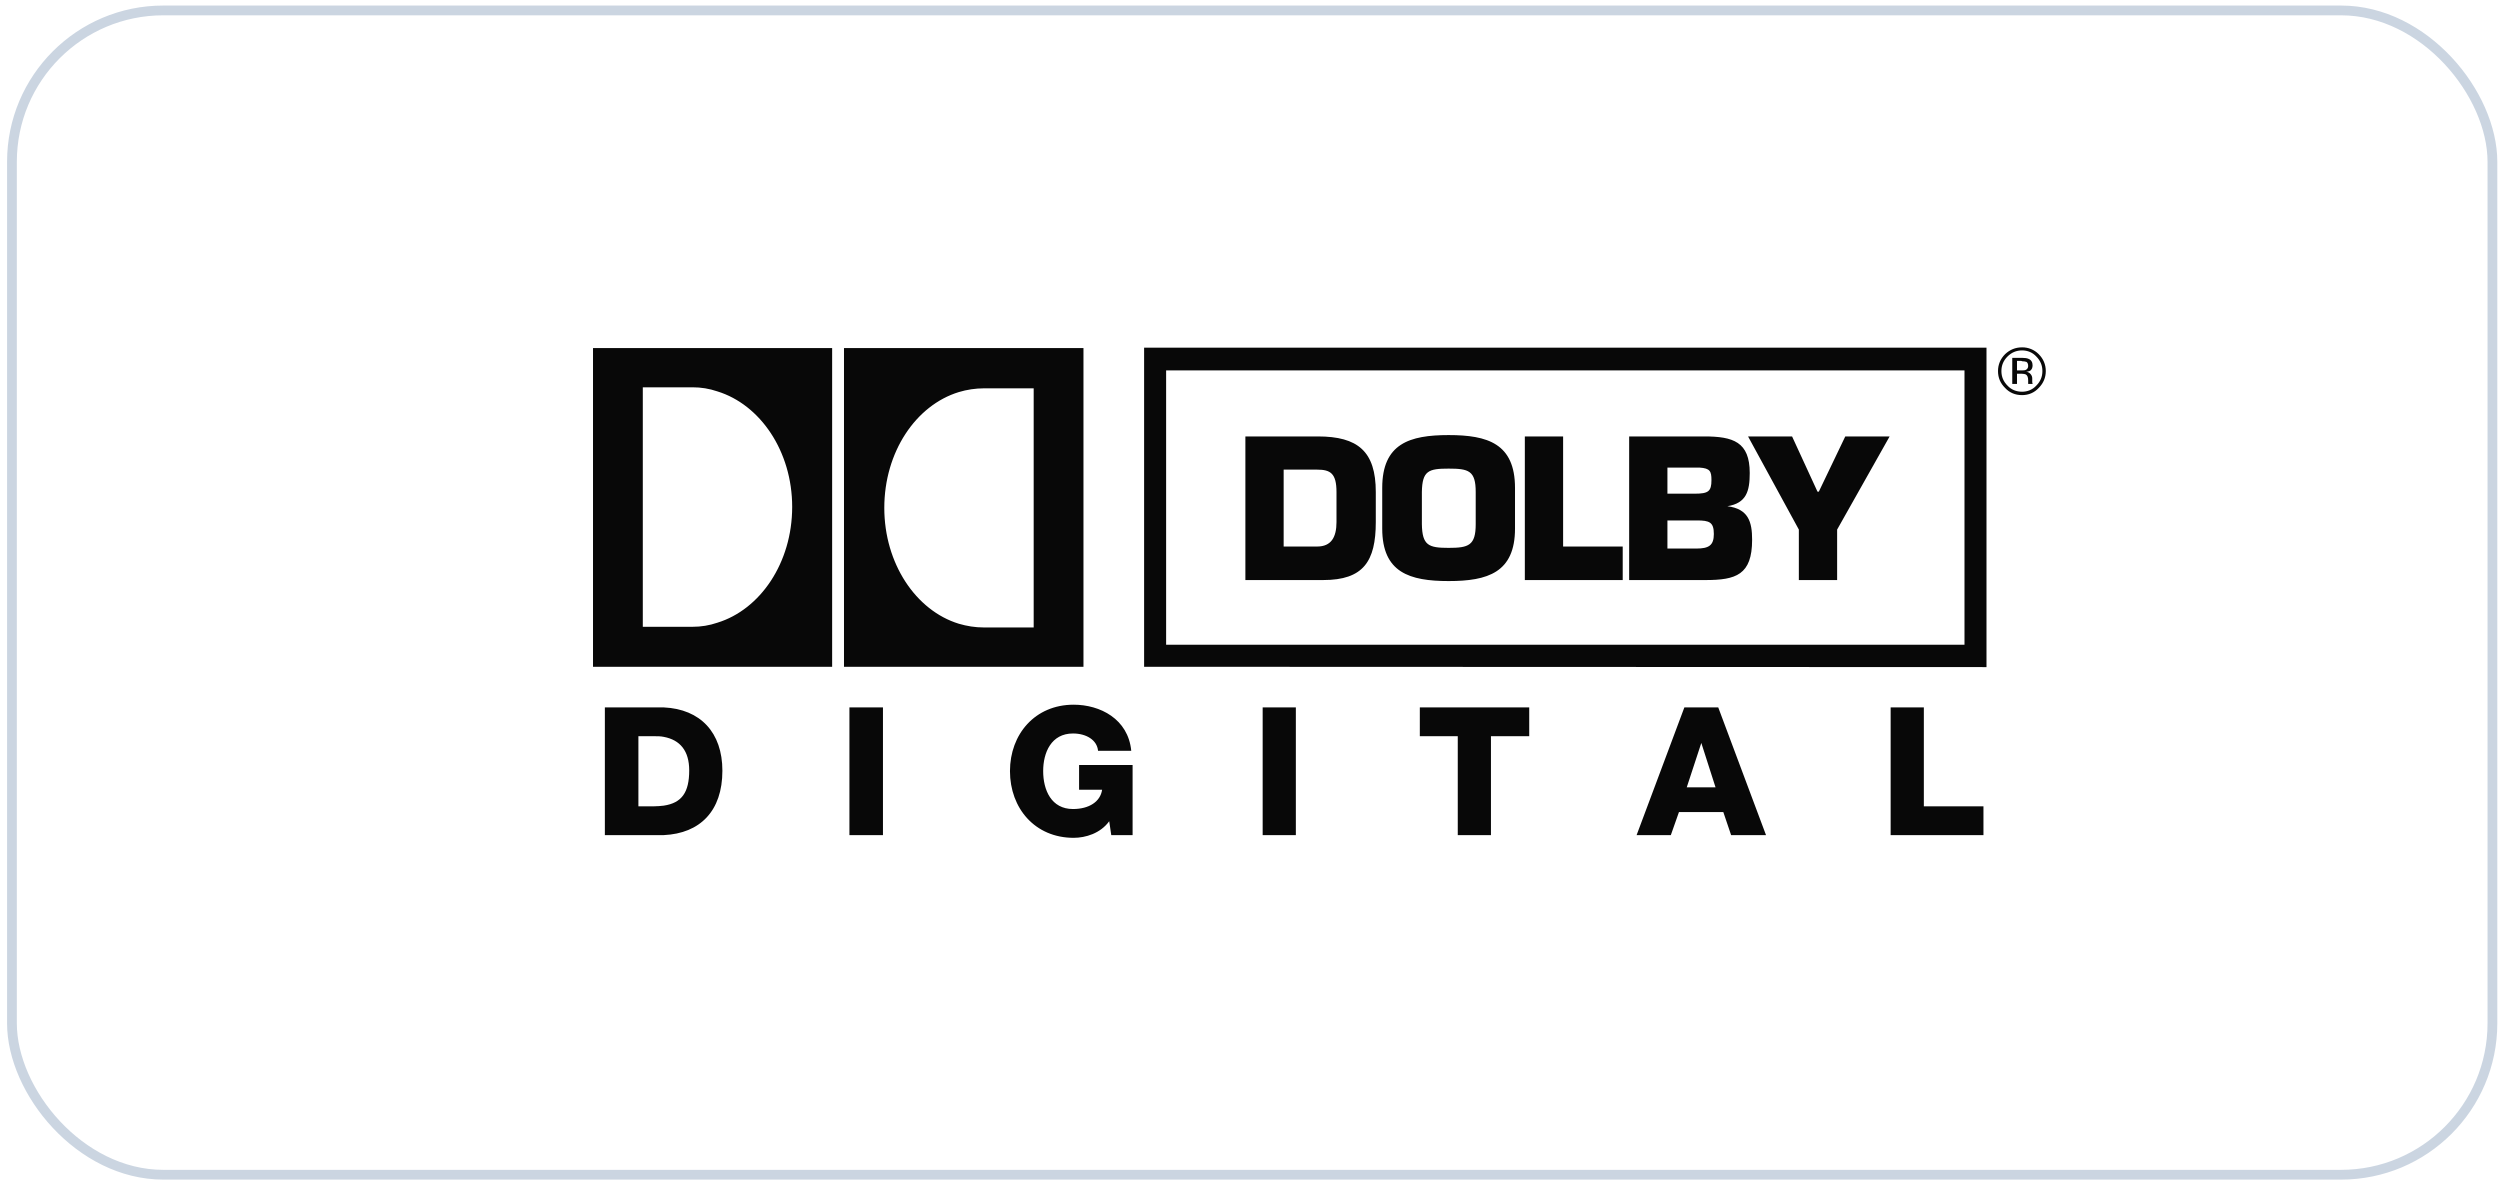 <svg width="256" height="121" viewBox="0 0 256 121" fill="none" xmlns="http://www.w3.org/2000/svg">
<rect x="1.224" y="1.068" width="254" height="119.224" rx="15.5" stroke="#CBD5E1"/>
<path fill-rule="evenodd" clip-rule="evenodd" d="M117.157 35.603V68.278L203.417 68.311V35.603H117.157ZM201.164 66.022H119.411V37.928H201.164V66.022ZM60.724 35.639V68.278H85.211V35.639H60.724ZM81.119 51.905C81.119 57.628 77.858 62.415 73.453 63.767C72.638 64.046 71.782 64.186 70.921 64.183H65.823V39.66H70.921C71.783 39.657 72.639 39.798 73.454 40.076C77.858 41.431 81.119 46.217 81.119 51.905ZM86.425 35.639V68.278H110.947V35.639H86.425ZM100.75 39.765H105.849V64.252H100.75C99.849 64.252 99.016 64.114 98.183 63.871C93.778 62.519 90.552 57.698 90.552 52.009C90.552 46.286 93.778 41.5 98.183 40.148C99.016 39.897 99.881 39.768 100.75 39.765Z" fill="#080808"/>
<path fill-rule="evenodd" clip-rule="evenodd" d="M134.95 44.691H127.527V59.397H135.505C139.599 59.397 140.881 57.49 140.881 53.467V50.38C140.881 46.217 139.042 44.691 134.95 44.691ZM136.857 53.466C136.857 55.027 136.303 55.964 134.88 55.964H131.446V48.09H134.88C136.233 48.09 136.857 48.471 136.857 50.379V53.466ZM148.339 44.552C144.349 44.552 141.54 45.418 141.54 49.962V54.125C141.54 58.634 144.349 59.501 148.339 59.501C152.328 59.501 155.137 58.635 155.137 54.125V49.962C155.136 45.419 152.327 44.552 148.339 44.552ZM151.113 53.674C151.113 55.859 150.384 56.102 148.339 56.102C146.292 56.102 145.634 55.859 145.6 53.674V50.379C145.634 48.193 146.292 47.986 148.339 47.986C150.384 47.986 151.113 48.193 151.113 50.379V53.674ZM160.063 44.691H156.143V59.397H166.166V55.964H160.063V44.691ZM176.884 51.836C178.826 51.523 179.173 50.31 179.173 48.437C179.173 45.246 177.474 44.691 174.525 44.691H166.826V59.398H174.63C177.752 59.398 179.417 58.878 179.417 55.271C179.417 53.432 179.035 52.113 176.884 51.836ZM170.744 47.882H174.04C175.115 47.951 175.253 48.263 175.253 49.165C175.253 50.31 174.942 50.553 173.554 50.553H170.744V47.882ZM173.694 56.172H170.744V53.293H173.762C175.045 53.293 175.497 53.467 175.497 54.681C175.497 55.859 174.977 56.172 173.694 56.172ZM188.956 44.691L186.248 50.344H186.11L183.509 44.691H179.001L184.202 54.229V59.397H188.122V54.229L193.498 44.691H188.956ZM67.974 72.439H61.938V85.515H67.973C71.684 85.342 73.973 83.052 73.973 78.925C73.974 75.005 71.719 72.613 67.974 72.439ZM67.974 82.497C67.661 82.532 67.315 82.567 66.967 82.567H65.372V75.387H66.967C67.315 75.387 67.661 75.387 67.974 75.456C69.638 75.769 70.575 76.879 70.575 78.89C70.575 81.145 69.811 82.221 67.974 82.497ZM86.981 85.515H90.415V72.439H86.981V85.515ZM110.498 80.867H112.856C112.682 82.081 111.538 82.844 109.873 82.844C107.653 82.844 106.821 80.902 106.821 78.96C106.821 77.052 107.653 75.109 109.873 75.109C111.226 75.109 112.336 75.768 112.44 76.879H115.839C115.526 73.618 112.648 72.161 109.942 72.161C105.988 72.161 103.421 75.178 103.421 78.96C103.421 82.775 105.988 85.793 109.942 85.793C111.156 85.793 112.682 85.342 113.584 84.093L113.793 85.515H115.978V78.335H110.498V80.867ZM129.297 85.515H132.695V72.439H129.297V85.515ZM145.39 75.387H149.275V85.515H152.674V75.387H156.593V72.439H145.39V75.387ZM174.179 72.439H172.479L167.589 85.515H171.093L171.925 83.156H176.468L177.266 85.515H180.84L175.948 72.439H174.179ZM174.179 80.624H172.722L174.179 76.185L174.215 76.08L175.671 80.624H174.179ZM197.002 82.567V72.439H193.602V85.515H203.106V82.567H197.002ZM208.76 36.262C208.538 36.039 208.273 35.862 207.981 35.743C207.689 35.624 207.376 35.565 207.061 35.569C206.367 35.569 205.813 35.812 205.326 36.262C204.84 36.748 204.596 37.338 204.596 37.996C204.596 38.691 204.84 39.245 205.326 39.73C205.776 40.217 206.367 40.46 207.061 40.46C207.719 40.46 208.309 40.217 208.76 39.73C209.245 39.245 209.489 38.656 209.489 37.996C209.489 37.337 209.245 36.748 208.76 36.262ZM208.516 39.488C208.135 39.904 207.615 40.113 207.061 40.113C206.471 40.113 205.951 39.904 205.568 39.488C205.153 39.072 204.944 38.586 204.944 37.997C204.944 37.408 205.153 36.923 205.568 36.506C205.984 36.09 206.471 35.882 207.061 35.882C207.615 35.882 208.136 36.089 208.516 36.506C208.932 36.923 209.142 37.408 209.142 37.997C209.142 38.586 208.933 39.071 208.516 39.488Z" fill="#080808"/>
<path fill-rule="evenodd" clip-rule="evenodd" d="M208.136 37.407C208.136 37.094 207.996 36.852 207.72 36.747C207.582 36.678 207.338 36.644 207.061 36.644H206.055V39.314H206.541V38.273H207.061C207.234 38.273 207.338 38.308 207.442 38.343C207.617 38.447 207.685 38.655 207.685 38.966V39.313H208.137V39.278C208.137 39.278 208.102 39.21 208.102 39.14V38.759C208.104 38.609 208.055 38.462 207.962 38.343C207.858 38.204 207.72 38.101 207.477 38.066C207.651 38.066 207.791 37.997 207.894 37.962C208.066 37.822 208.136 37.65 208.136 37.407ZM207.406 37.892C207.337 37.927 207.199 37.927 207.061 37.927H206.541V36.955H206.922C206.992 36.955 207.026 36.955 207.061 36.99C207.234 36.99 207.407 37.025 207.512 37.059C207.616 37.128 207.684 37.267 207.684 37.475C207.689 37.565 207.664 37.655 207.614 37.73C207.564 37.805 207.491 37.862 207.406 37.892Z" fill="#080808"/>
</svg>
